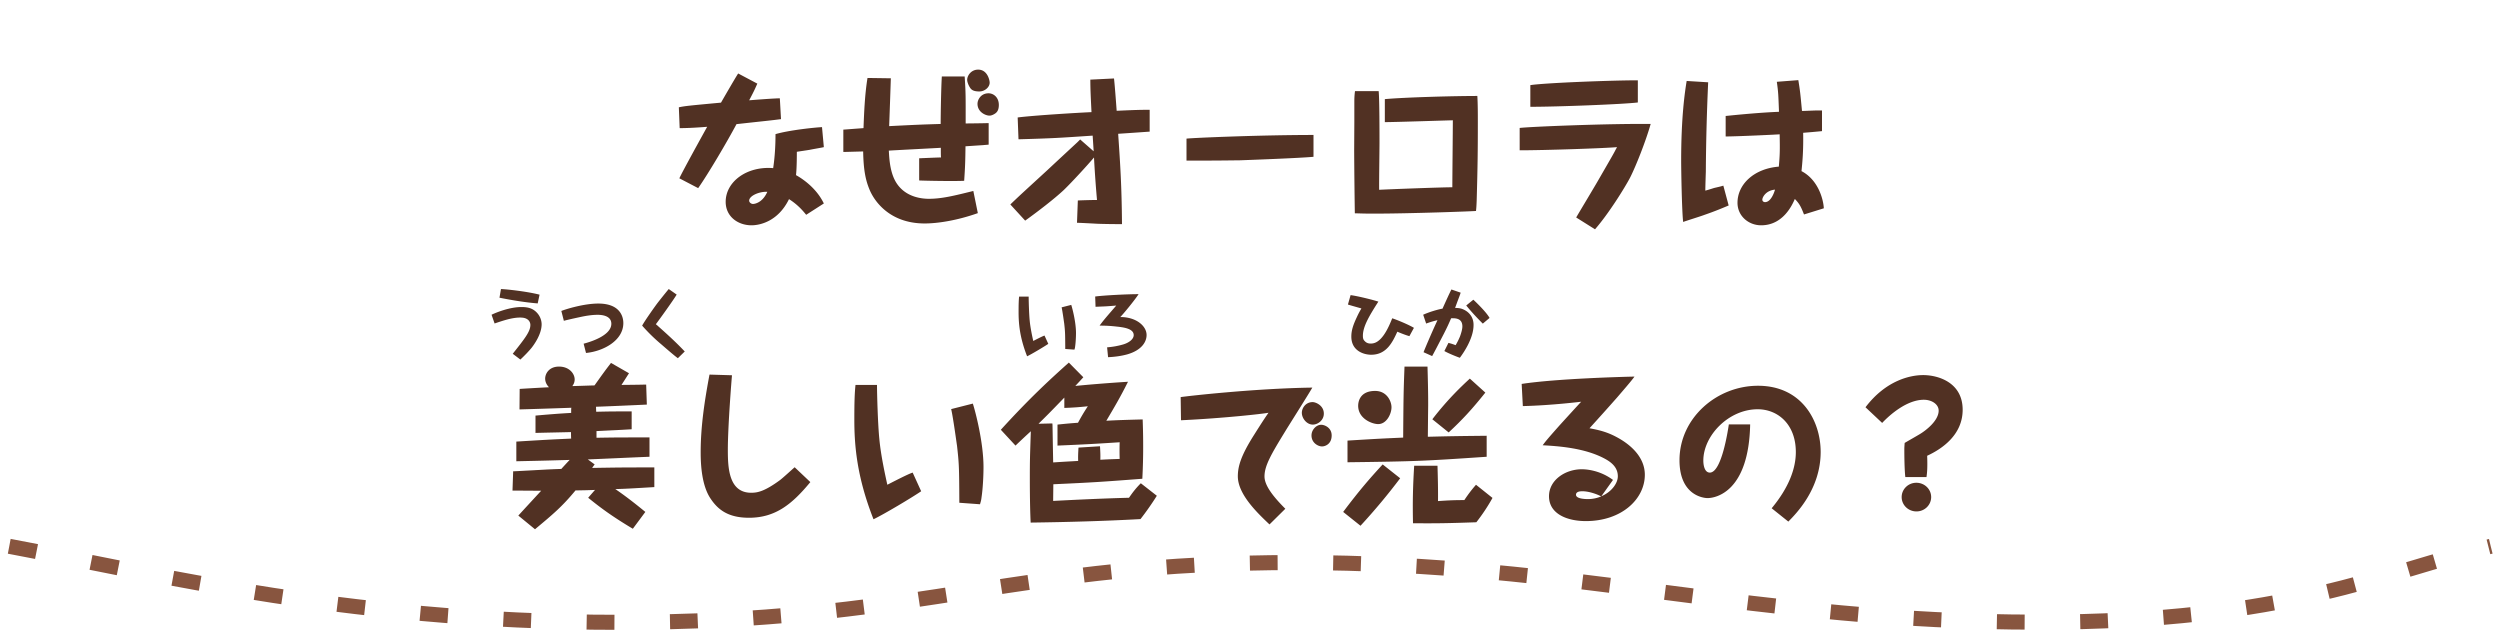 <svg xmlns="http://www.w3.org/2000/svg" width="270" height="69" fill="none"><path fill="#513123" d="m79.722 7.934 2.07 1.098c-.198.432-.288.684-.882 1.8 1.116-.09 2.538-.198 3.312-.216l.126 2.25c-1.08.144-1.548.18-4.806.54-1.026 1.926-3.042 5.346-4.14 6.912l-2.034-1.062c.378-.81 2.268-4.23 3.006-5.562-1.602.126-2.448.144-2.97.144l-.09-2.25c.684-.144 1.08-.18 4.554-.504.288-.504 1.566-2.718 1.854-3.15m9.252 14.04-1.908 1.224c-.252-.306-.828-1.044-1.854-1.692-1.188 2.43-3.168 2.826-4.05 2.826-1.458 0-2.79-.936-2.79-2.538 0-2.16 2.268-3.87 5.13-3.636.18-1.206.252-2.448.252-3.672 1.476-.432 4.248-.72 5.022-.756l.198 2.16c-.198.054-1.278.234-1.512.288-.198.036-1.188.18-1.404.216 0 .288 0 1.746-.09 2.52.648.36 2.178 1.35 3.006 3.06m-6.102-1.26c-.918-.036-1.962.45-1.962.954 0 .198.216.36.414.36.18 0 1.026-.126 1.548-1.314M93.69 8.42l2.52.036c-.018.666-.144 4.23-.18 5.166 2.88-.144 3.204-.162 5.562-.234 0-1.098.054-4.05.126-5.13h2.466c.126 1.872.108 2.196.108 5.076 1.962-.018 2.178-.036 2.484-.036v2.322c-.324.036-.45.036-.594.054-.306.018-1.638.108-1.908.126-.018 1.44-.036 2.232-.144 3.726-1.152.054-4.122 0-4.86-.036v-2.394c.378-.018 2.016-.09 2.358-.09-.018-.288-.018-.36-.018-1.044-.882.054-4.824.252-5.616.306.054 1.008.144 2.502.882 3.582.972 1.422 2.61 1.62 3.438 1.62 1.422 0 2.772-.342 4.806-.846l.486 2.394c-2.232.792-4.338 1.116-5.742 1.116-3.834 0-5.49-2.484-5.976-3.708-.414-1.008-.63-2.106-.666-4.068-.216 0-1.962.054-2.142.054V14c.288-.018.486-.036 2.178-.162.072-1.818.144-3.636.432-5.418m11.952-.9c1.008 0 1.242 1.152 1.242 1.404 0 .504-.54.954-1.116.954-.702 0-.9-.216-1.062-.504-.126-.216-.252-.54-.252-.756 0-.414.396-1.098 1.188-1.098m1.116 2.556c.54 0 1.116.432 1.116 1.26 0 .378-.09.684-.342.882-.162.126-.432.27-.666.27-.414 0-1.296-.378-1.296-1.278 0-.432.36-1.134 1.188-1.134M117.756 8.6l2.556-.126c.072.54.252 2.988.288 3.492 1.908-.09 2.628-.108 3.564-.108v2.358c-.756.054-2.826.198-3.402.234.234 3.42.378 5.634.414 9.756-.576 0-1.368 0-2.574-.036-.36-.018-1.962-.108-2.286-.108l.09-2.412a68 68 0 0 1 2.07-.054 124 124 0 0 1-.324-4.59c-.648.774-2.43 2.718-3.258 3.51-1.008.954-2.916 2.412-4.176 3.312l-1.602-1.746c.99-.954 1.296-1.224 3.942-3.654 1.602-1.494 1.782-1.656 3.312-3.078l.288-.288 1.458 1.278-.108-1.692c-3.762.252-4.194.288-8.01.396l-.09-2.358c1.836-.234 6.714-.522 7.974-.576-.072-1.44-.126-2.466-.126-3.51m24.102 5.976v2.358c-1.566.144-6.48.324-7.92.378-1.458.018-2.7.036-5.796.036v-2.376c.774-.09 8.064-.396 13.716-.396m4.482-4.734h2.556c.09.918.09 4.518.09 5.58 0 .81-.054 4.356-.036 5.076.918-.054 7.164-.288 7.902-.27 0-1.152.054-6.21.054-7.236-.36 0-6.192.198-7.344.198v-2.484c2.178-.198 7.488-.342 9.99-.342.054.882.054 1.998.054 2.88 0 2.97-.018 4.68-.126 8.46-.018.468-.036.774-.072 1.08-.252.036-7.146.288-11.088.288-.954 0-1.278-.018-1.998-.036a694 694 0 0 1-.072-6.75l.018-3.132v-2.142c0-.234 0-.648.072-1.17m30.546-1.17v2.394c-1.62.198-8.694.468-11.61.468v-2.34c1.638-.252 8.928-.522 11.61-.522m-4.626 16.092-2.034-1.278c.378-.648 2.088-3.492 2.412-4.068 1.476-2.556 1.656-2.862 1.872-3.294.054-.09.108-.198.126-.234-1.386.126-7.83.342-10.512.342V13.82c.846-.126 9.576-.486 14.148-.432-.522 1.854-1.602 4.572-2.214 5.778-.594 1.134-2.358 3.96-3.798 5.598m24.516-12.834v2.232a94 94 0 0 1-2.034.18c.036 2.016-.09 3.24-.18 4.14 1.8.936 2.358 3.024 2.412 4.014l-2.142.666c-.342-.882-.504-1.17-.99-1.674-.27.63-1.26 2.844-3.636 2.844-1.368 0-2.556-1.008-2.556-2.43 0-1.98 1.764-3.69 4.464-3.906.108-1.26.126-1.656.09-3.492-.036.018-4.572.234-5.832.234v-2.214c.072 0 3.114-.342 5.76-.45-.072-1.872-.072-2.088-.234-3.24l2.322-.18c.198 1.206.216 1.44.396 3.33.252 0 1.35-.054 1.584-.054zm-5.076 8.55c-.99.09-1.368.828-1.368 1.08 0 .216.198.27.288.27.666 0 1.026-1.134 1.08-1.35m-9.54-11.736 2.322.144a247 247 0 0 0-.252 9.648c-.054 1.638-.054 1.818-.054 2.052.198-.054.27-.072.954-.288.702-.162.774-.18.99-.252l.576 2.142c-.558.234-1.386.594-2.592 1.008-.36.144-1.998.648-2.322.774-.144-1.188-.216-5.724-.216-6.588 0-4.788.396-7.416.594-8.64M68.22 44.434v1.926c-1.44.09-1.674.09-3.798.198v.72c2.124-.036 2.484-.036 5.724-.036v2.088c-2.214.09-4.428.198-6.66.288l.738.54a5 5 0 0 0-.27.378c3.132-.054 3.492-.054 6.714-.054v2.124c-2.718.162-3.024.18-4.212.216.288.198 1.386.936 3.24 2.466l-1.35 1.818c-2.142-1.278-3.402-2.196-4.824-3.348l.738-.846c-.954.036-1.08.036-2.106.054-1.458 1.764-2.412 2.556-4.374 4.194l-1.8-1.476c.09-.108 2.034-2.214 2.466-2.682-2.538-.018-2.826-.018-3.096-.018l.072-2.088h.162c3.114-.162 3.456-.198 5.04-.252.144-.162.756-.828.9-.972-1.98.054-2.358.072-5.76.144v-2.124c3.222-.198 3.582-.216 5.922-.324-.018-.234-.018-.648-.018-.702-.612.018-3.294.072-3.834.09v-1.872c1.422-.126 2.52-.216 3.852-.288 0-.378 0-.414.018-.558-.882.036-4.806.162-5.598.18l.018-2.214c.54-.036 2.07-.126 3.168-.18-.252-.252-.414-.576-.414-.936 0-.522.414-1.296 1.494-1.296 1.116 0 1.692.774 1.692 1.386 0 .36-.162.594-.252.72.81-.018 1.602-.054 2.394-.072.954-1.332 1.008-1.422 1.782-2.43l1.944 1.116c-.144.216-.54.846-.81 1.26 2.16-.018 2.412-.036 2.664-.036l.072 2.16c-1.53.072-3.96.18-5.49.234 0 .09.018.468.018.54 1.62-.036 1.728-.036 3.834-.036m8.406-3.978 2.43.072c-.018.09-.45 5.436-.45 8.046 0 1.926.09 4.644 2.52 4.644.666 0 1.422-.126 3.114-1.368.27-.198 1.35-1.188 1.584-1.386l1.692 1.602c-1.962 2.376-3.762 3.852-6.624 3.852-2.286 0-3.384-.9-4.176-2.106-.9-1.368-1.044-3.474-1.044-4.968 0-2.826.432-5.616.954-8.388m15.768 1.116h2.322c0 .954.09 4.23.252 5.832.162 1.8.666 4.05.864 4.95.882-.45 2.196-1.134 2.736-1.314l.918 2.016c-.972.666-4.014 2.484-5.148 3.024-1.836-4.662-2.07-8.082-2.07-10.782 0-1.926.036-2.862.126-3.726m10.332 2.61 2.34-.594c.27.828 1.152 4.176 1.152 6.858 0 .774-.054 2.214-.216 3.294-.036.324-.09.468-.162.72l-2.232-.162c-.018-3.996-.036-4.23-.252-6.174-.036-.198-.414-3.024-.63-3.942m12.708-5.022L117 40.744c-.144.162-.576.63-.864.936 1.674-.162 3.42-.306 5.688-.45-.864 1.728-1.458 2.718-2.34 4.212 1.17-.072 2.646-.108 3.924-.144.018.558.054 1.44.054 2.808a64 64 0 0 1-.09 3.6c-4.248.324-5.22.396-9.612.594 0 .198-.018 1.476-.018 1.8 2.736-.144 5.472-.27 8.19-.342.36-.522.702-.99 1.278-1.566l1.728 1.35c-.54.864-1.134 1.71-1.764 2.52-3.942.216-7.902.324-11.862.378-.036-.648-.09-2.232-.09-4.788 0-1.962.018-2.394.108-5.076a84 84 0 0 0-1.656 1.548l-1.584-1.71c3.132-3.438 5.274-5.4 7.344-7.254m1.044 9.18 2.322-.144c.036.594.054 1.008.036 1.458.918-.054 1.584-.072 2.088-.09a30 30 0 0 1 0-1.8c-2.754.18-3.762.234-6.714.36v-2.268c.378-.036.936-.108 2.214-.198.342-.63.612-1.098 1.062-1.782a32 32 0 0 1-2.538.18V42.94c-1.602 1.656-1.908 1.962-2.79 2.826l1.494-.036.018.144c.036 1.908.036 2.124.072 4.068 1.638-.108 1.818-.108 2.7-.162-.018-.504 0-.864.036-1.44m25.29-4.914c.324 0 1.206.36 1.206 1.242 0 .738-.666 1.188-1.188 1.188-.666 0-1.188-.684-1.188-1.278 0-.486.396-1.152 1.17-1.152m.918 2.448c.36 0 1.134.306 1.134 1.152 0 .936-.702 1.188-1.044 1.188-.414 0-1.134-.378-1.134-1.188 0-.63.54-1.152 1.044-1.152m-15.138-.486-.036-2.502c.864-.126 8.01-.936 14.22-1.026-.432.756-2.52 4.05-2.934 4.734-1.512 2.466-2.232 3.708-2.232 4.86 0 .972.918 2.16 2.25 3.492l-1.71 1.692c-1.332-1.26-3.42-3.258-3.42-5.202 0-1.044.324-2.214 1.728-4.428 1.044-1.656 1.296-2.016 1.584-2.43-.684.126-4.86.594-9.45.81m33.012 1.674v2.268c-6.624.45-7.596.504-15.03.594v-2.34c3.24-.198 3.6-.216 6.012-.324.036-4.536.036-4.788.144-7.668h2.484c.036 1.26.072 2.7.072 3.816v.396c-.018 1.512-.018 1.692-.036 3.366 2.88-.072 3.222-.072 6.354-.108m-12.042-4.842c1.26 0 1.764 1.116 1.764 1.764 0 .702-.522 1.818-1.44 1.818-.648 0-2.16-.576-2.16-1.98 0-.378.144-1.602 1.836-1.602m10.224-1.332 1.674 1.512c-1.44 1.8-2.466 2.916-3.96 4.302l-1.764-1.422c1.728-2.25 3.294-3.69 4.05-4.392m-11.808 15.894-1.872-1.494c1.782-2.376 2.988-3.744 4.266-5.13l1.89 1.494a67 67 0 0 1-4.284 5.13m5.796-6.48h2.52c.036 1.278.072 2.538.054 3.816 1.26-.09 1.908-.108 2.844-.108.432-.648.774-1.098 1.26-1.656l1.782 1.422a20 20 0 0 1-1.746 2.628c-3.15.108-4.104.126-6.84.108-.054-2.412 0-4.122.126-6.21m11.736-6.444-.126-2.394c3.744-.576 11.142-.774 12.186-.792-.36.504-1.242 1.512-1.89 2.268a285 285 0 0 1-2.97 3.312c1.08.198 1.908.414 2.862.918 1.656.864 3.114 2.25 3.114 4.104 0 2.61-2.484 5.004-6.372 5.004-2.016 0-3.978-.774-3.978-2.682 0-1.746 1.746-2.916 3.546-2.916.36 0 1.89.054 3.366 1.152l-1.26 1.764c1.08-.45 1.782-1.386 1.782-2.16s-.45-1.368-1.332-1.854c-2.232-1.242-5.256-1.404-6.786-1.494.324-.432.396-.54 1.818-2.142.36-.396 1.998-2.196 2.34-2.556-.072 0-3.204.396-6.3.468m5.742 9.576c0 .414.882.468 1.278.468.522 0 1.008-.108 1.44-.288-.378-.216-1.296-.558-2.016-.558-.18 0-.702 0-.702.378m16.506-7.596h2.304c-.144 7.236-3.672 7.956-4.608 7.956-.378 0-3.024-.252-3.024-4.086 0-4.572 4.032-8.046 8.478-8.046 4.734 0 6.768 3.798 6.768 7.146 0 4.032-2.682 6.696-3.492 7.524l-1.8-1.44c1.872-2.25 2.61-4.32 2.61-6.066 0-3.024-1.962-4.626-4.122-4.626-3.132 0-5.868 2.844-5.868 5.544 0 .522.144 1.296.702 1.296 1.314 0 1.998-4.86 2.052-5.202m18.666 7.848c0-.864.72-1.548 1.584-1.548.882 0 1.602.684 1.602 1.548s-.72 1.548-1.584 1.548c-.9 0-1.602-.702-1.602-1.548m2.682-2.16h-2.286c-.09-.756-.108-2.178-.108-2.988 0-.234.018-.432.036-.702.738-.432 1.476-.846 1.728-1.008.468-.288 1.944-1.35 1.944-2.484 0-.666-.72-1.17-1.602-1.17-1.8 0-3.618 1.566-4.5 2.502l-1.8-1.692c2.214-2.916 4.842-3.474 6.228-3.474 1.62 0 4.266.792 4.266 3.744 0 2.736-2.268 4.248-3.834 4.968.054 1.368-.018 1.908-.072 2.304M110.064 32.032h1.032c0 .424.04 1.88.112 2.592.072.8.296 1.8.384 2.2.392-.2.976-.504 1.216-.584l.408.896c-.432.296-1.784 1.104-2.288 1.344-.816-2.072-.92-3.592-.92-4.792 0-.856.016-1.272.056-1.656m4.592 1.16 1.04-.264c.12.368.512 1.856.512 3.048 0 .344-.024.984-.096 1.464-.016.144-.04.208-.072.32l-.992-.072c-.008-1.776-.016-1.88-.112-2.744-.016-.088-.184-1.344-.28-1.752m3.664-.056-.04-1.112c.848-.12 3.392-.256 4.688-.256-.432.672-1.648 2.144-1.976 2.472 1.696-.008 2.84.952 2.84 1.944 0 .696-.48 1.616-2.064 2.08-.792.224-1.6.288-2.096.312l-.104-1.064a8.5 8.5 0 0 0 1.736-.312c.624-.184 1.136-.568 1.136-1.008 0-.728-1.144-.848-1.968-.936a15 15 0 0 0-1.72-.088c.368-.488.528-.696 1.328-1.616.072-.088.408-.464.472-.552-.16.016-.888.072-1.04.08-.184.016-1.024.04-1.192.056M145.576 32.888l.288-1.016c.872.12 2.472.528 3 .704-1.048 1.624-1.672 2.728-1.672 3.688 0 .336.072.456.232.608.064.064.24.232.6.232.304 0 .648-.072 1.072-.496.448-.456.832-1.144 1.264-2.232.528.168 1.808.704 2.344 1.032l-.488.896c-.384-.104-.912-.312-1.304-.48-.512 1.112-1.152 2.488-2.824 2.488-.776 0-2.144-.4-2.144-1.96 0-.68.208-1.28.6-2.112.224-.488.408-.792.488-.928-.504-.144-1.312-.368-1.456-.424m9.096 5.568-.928-.416c.112-.312.856-2.056 1.392-3.216.024-.056.032-.072.112-.248-.448.112-.712.184-1.224.368l-.32-.952c.688-.312 1.632-.584 2.088-.656.2-.448.664-1.488.96-2.072l1 .344c-.056.2-.248.696-.344.944-.04.112-.224.608-.256.704.264.008.584.008.952.192.336.16 1.04.616 1.04 1.64 0 .392-.064 1.104-.632 2.208a10 10 0 0 1-.848 1.344c-.4-.136-1.328-.52-1.672-.728l.44-.88c.368.096.408.112.776.248a7.4 7.4 0 0 0 .472-.944c.152-.416.256-.816.256-1.08 0-.776-.56-.92-1.216-.88-.256.592-.376.864-.768 1.64-.888 1.712-.968 1.872-1.28 2.44m3.68-5.464.768-.624c.248.224 1.4 1.328 1.752 1.968l-.728.616c-.6-.592-1.28-1.328-1.792-1.96M58.272 31.824l-.2.944c-1.192-.088-2.784-.344-4.128-.616l.16-.936c.64.024 2.84.264 4.168.608M56.2 38.832l-.824-.624c1.304-1.648 1.904-2.4 1.904-3.112a.73.73 0 0 0-.288-.584c-.176-.128-.384-.216-.824-.216-.88 0-1.856.336-2.752.64l-.328-.944c.544-.264 1.976-.832 3.224-.832.752 0 1.24.16 1.656.592.4.416.528.92.528 1.272 0 1.08-.824 2.2-1.056 2.504-.28.352-.768.864-1.24 1.304m4.696-4.184-.272-1.064c.568-.224 2.464-.8 3.992-.8 2.296 0 2.704 1.352 2.704 2.112 0 1.888-2.168 3.048-4.032 3.224l-.256-1c.536-.144 2.992-.824 2.992-2.152 0-.888-1.048-.968-1.488-.968-.632 0-1.336.12-1.944.256-.456.096-1.32.288-1.696.392m11.328-3.432.856.6c-.352.6-1.952 2.816-2.248 3.2.112.096.168.136.24.208 1.184 1.056 1.96 1.768 2.88 2.736l-.744.728c-.304-.232-.568-.44-1.832-1.536a19 19 0 0 1-2.024-1.984c.304-.568 1.472-2.2 1.664-2.448.216-.28.8-1.016 1.208-1.504"/><path stroke="#88553F" stroke-dasharray="3 6 3 6" stroke-linejoin="round" stroke-width="1.627" d="M1 59c15.091 2.828 37.992 8.575 68.692 8.192 30.699-.384 40.069-6.437 70.252-6.437s49.437 6.437 80.14 6.437c27.06 0 37.467-5.461 48.916-8.192"/></svg>